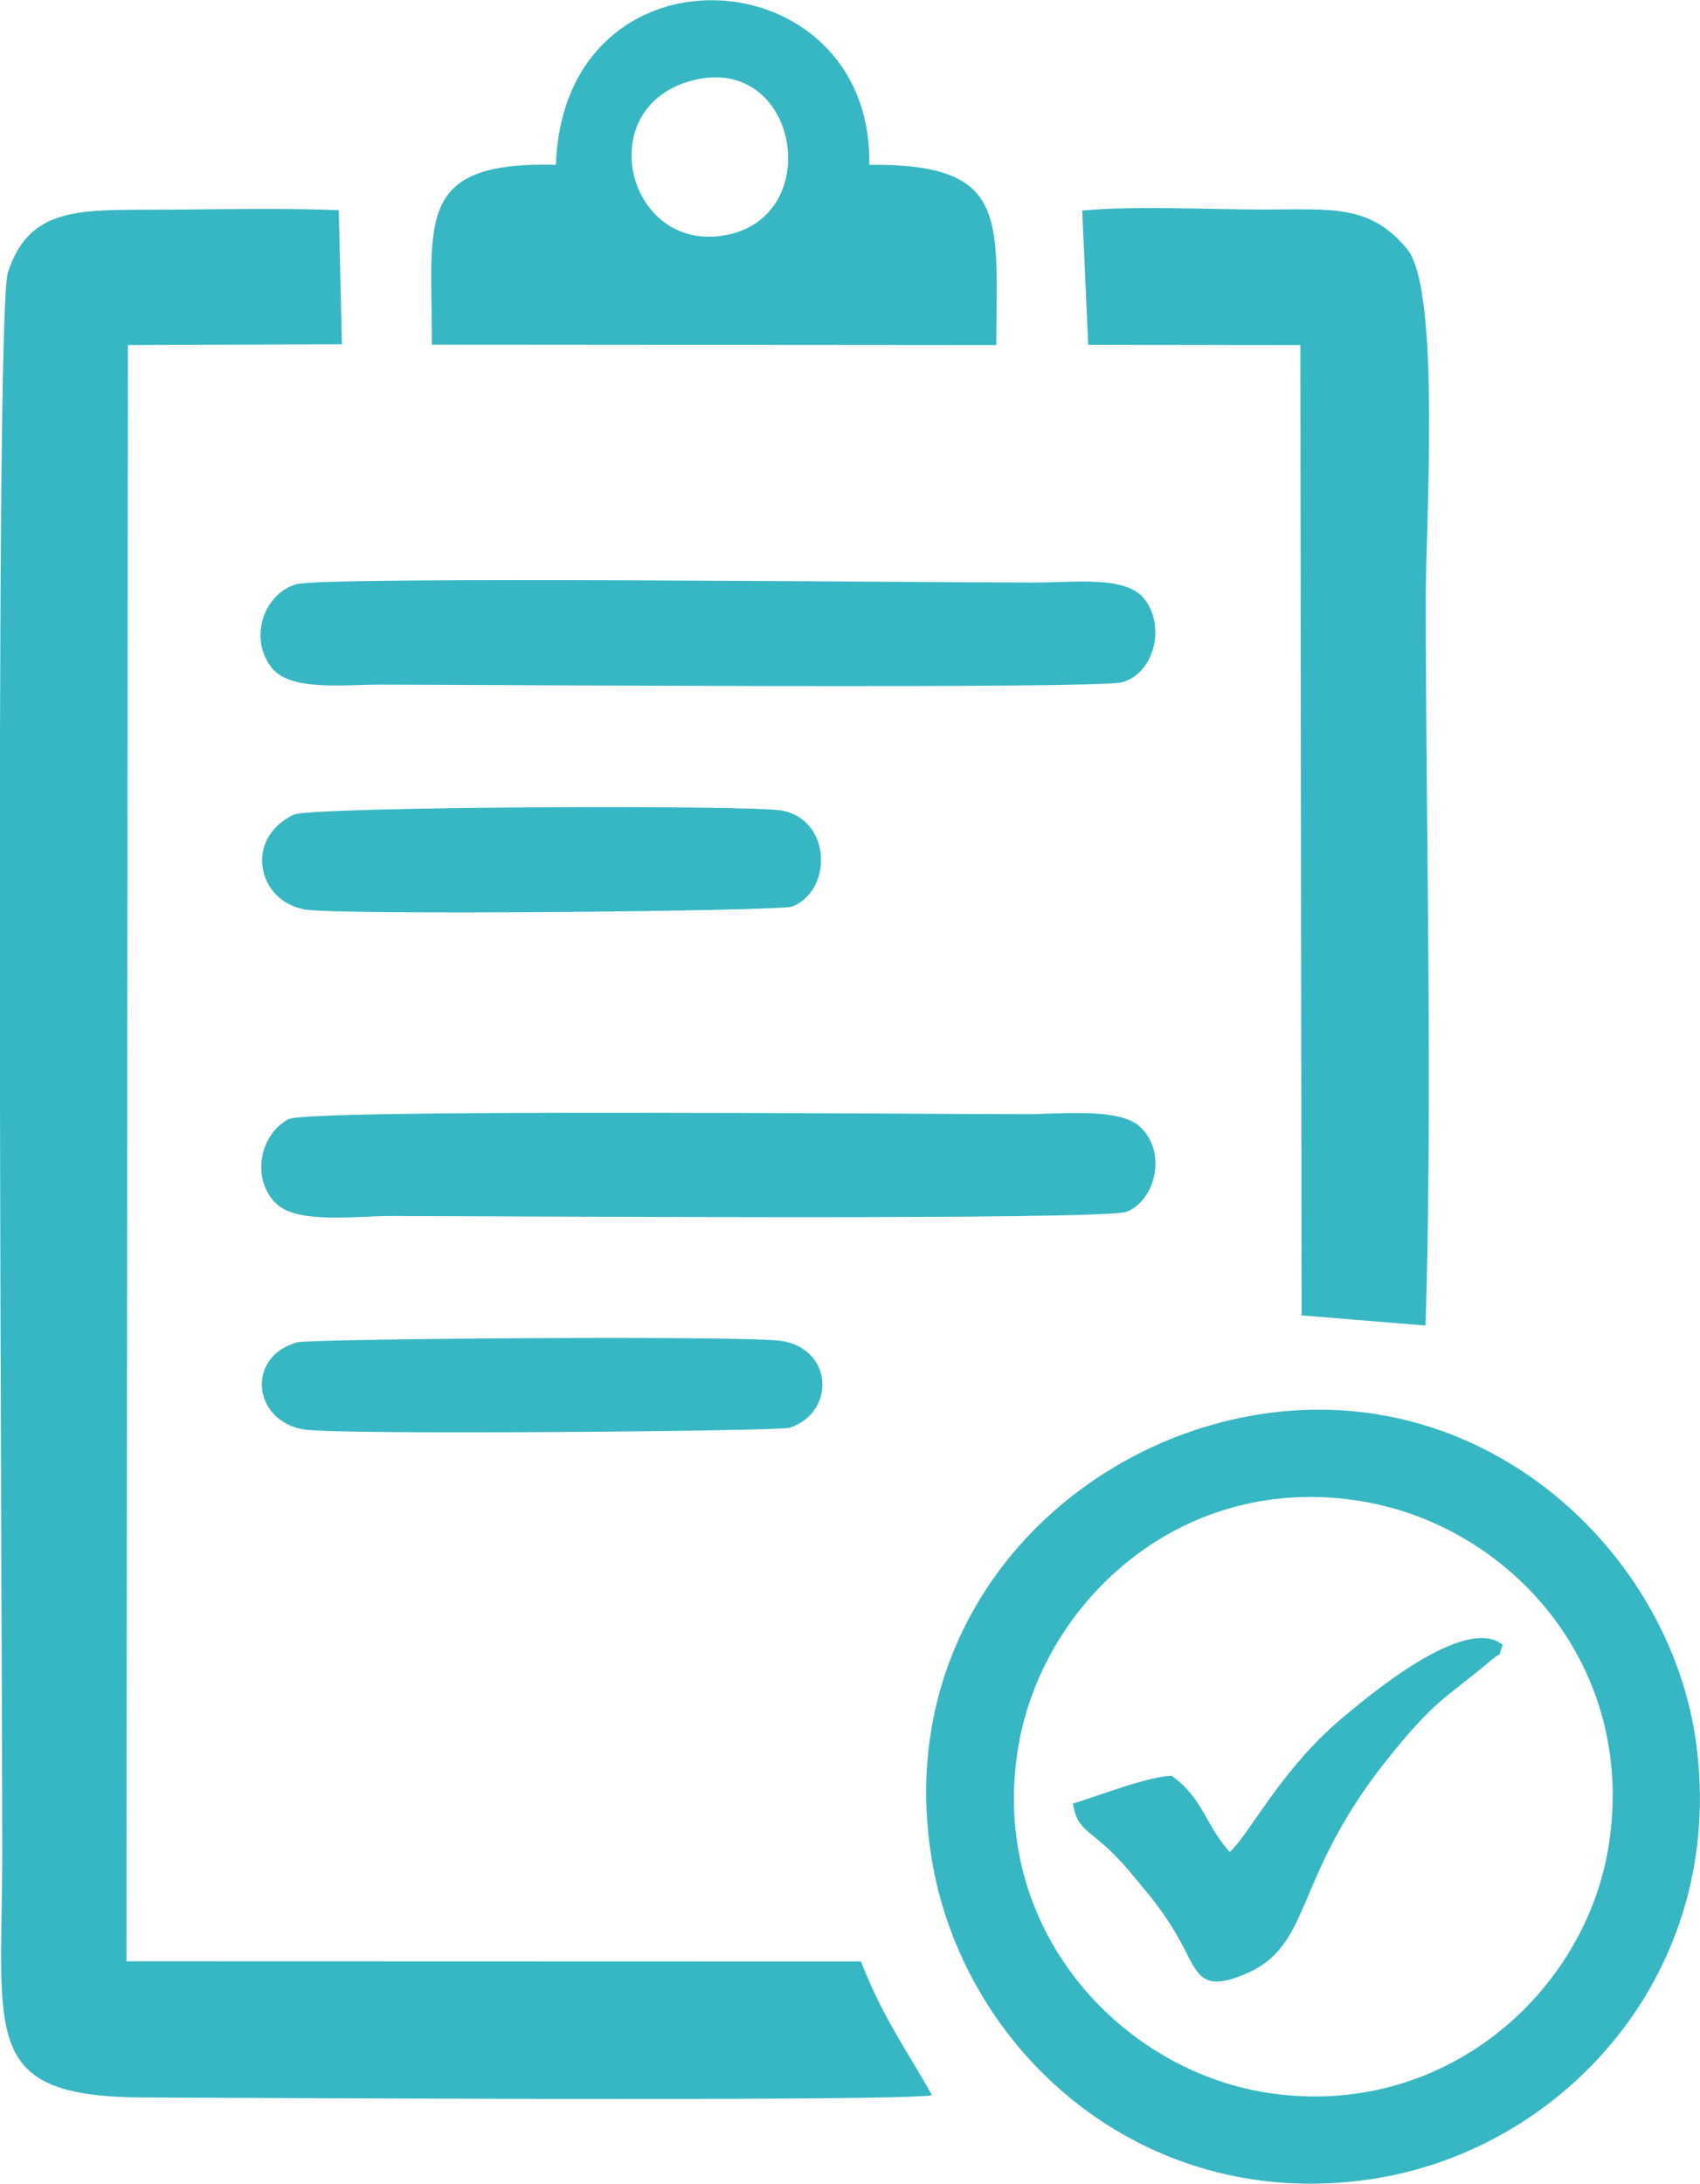 <?xml version="1.0" encoding="UTF-8"?>
<!DOCTYPE svg PUBLIC "-//W3C//DTD SVG 1.1//EN" "http://www.w3.org/Graphics/SVG/1.1/DTD/svg11.dtd">
<!-- Creator: CorelDRAW -->
<svg xmlns="http://www.w3.org/2000/svg" xml:space="preserve" width="1.329in" height="1.707in" version="1.1" style="shape-rendering:geometricPrecision; text-rendering:geometricPrecision; image-rendering:optimizeQuality; fill-rule:evenodd; clip-rule:evenodd"
viewBox="0 0 82.14 105.48"
 xmlns:xlink="http://www.w3.org/1999/xlink"
 xmlns:xodm="http://www.corel.com/coreldraw/odm/2003">
 <defs>
  <style type="text/css">
   <![CDATA[
    .fil0 {fill:#37B7C3}
   ]]>
  </style>
 </defs>
 <g id="Layer_x0020_1">
  <path class="fil0" d="M6.18 16.66l10.34 -0.04 -0.15 -6.48c-3.1,-0.12 -6.37,-0.02 -9.49,-0.02 -3.42,-0 -5.55,0.1 -6.5,3.04 -0.67,2.08 -0.27,66.52 -0.27,76.15 0,9.13 -1.15,12.01 7,12 2.62,-0 36.31,0.22 37.92,-0.11 -1.2,-2.16 -2.34,-3.67 -3.43,-6.46l-35.49 -0.01 0.07 -78.08zm45.67 70.45c1.21,-0.36 3.53,-1.29 4.76,-1.34 1.51,1.06 1.66,2.44 2.81,3.68 0.95,-0.85 2.46,-3.97 5.42,-6.46 1.24,-1.04 5.96,-5.04 7.77,-3.54 -0.33,0.79 0.2,0.1 -0.66,0.82 -2.07,1.75 -2.6,1.78 -5.01,4.82 -4.56,5.78 -3.46,8.9 -6.85,10.29 -2.18,0.89 -2.22,-0.13 -3.14,-1.76 -0.77,-1.37 -1.51,-2.19 -2.38,-3.24 -1.76,-2.1 -2.51,-1.77 -2.73,-3.3zm0.73 -70.46l10.25 0.01 0.06 46.87 5.99 0.49c0.35,-11.46 0.01,-23.61 0.01,-35.23 0,-3.48 0.73,-14.79 -0.9,-16.77 -1.8,-2.18 -3.64,-1.91 -6.93,-1.91 -2.68,0 -6.21,-0.19 -8.77,0.05l0.29 6.48zm-38.26 11.56c-1.54,0.44 -2.31,2.54 -1.23,3.99 0.89,1.19 3.39,0.86 5.28,0.86 4.11,-0 34.55,0.22 35.83,-0.11 1.54,-0.4 2.15,-2.67 1.1,-4.02 -0.89,-1.15 -3.41,-0.8 -5.26,-0.8 -5.63,0 -34.34,-0.31 -35.72,0.08zm19.28 -24.37c4.96,-1.14 6.27,6.52 1.55,7.49 -4.88,1 -6.69,-6.3 -1.55,-7.49zm-19.66 50.21c-1.46,0.79 -1.8,3 -0.54,4.13 1.04,0.93 3.86,0.55 5.44,0.55 5.28,-0 34.57,0.22 35.61,-0.21 1.38,-0.57 1.94,-2.84 0.66,-4.08 -0.99,-0.96 -3.84,-0.63 -5.54,-0.63 -5.17,0 -34.72,-0.26 -35.63,0.24zm0.26 -14.71c-2.4,1.13 -1.8,4.14 0.5,4.58 1.52,0.29 23.02,0.09 23.58,-0.14 1.95,-0.78 1.9,-4.14 -0.46,-4.63 -1.38,-0.29 -22.8,-0.2 -23.62,0.19zm0.16 25.49c-2.5,0.7 -2.14,3.81 0.32,4.21 1.74,0.28 22.98,0.08 23.47,-0.08 2.2,-0.72 2.14,-3.76 -0.35,-4.19 -1.59,-0.28 -22.81,-0.11 -23.44,0.06zm12.5 -56.88c-6.85,-0.17 -5.99,2.7 -5.99,8.69l27.27 0.02c0,-6.07 0.69,-8.78 -6.14,-8.71 0.18,-10.1 -14.75,-11.09 -15.14,0zm33.93 60.37c-9.37,1.51 -17.59,9.99 -15.79,21.36 1.48,9.33 10.15,17.21 21.21,15.58 9.34,-1.37 17.25,-10.02 15.74,-21.1 -1.26,-9.2 -10.18,-17.61 -21.16,-15.84zm16.95 20.75c1.32,-8.59 -4.72,-15.3 -11.83,-16.54 -8.79,-1.53 -15.58,4.87 -16.72,11.91 -1.42,8.7 4.92,15.53 12.03,16.64 8.55,1.33 15.43,-4.86 16.52,-12.01z"/>
 </g>
</svg>
